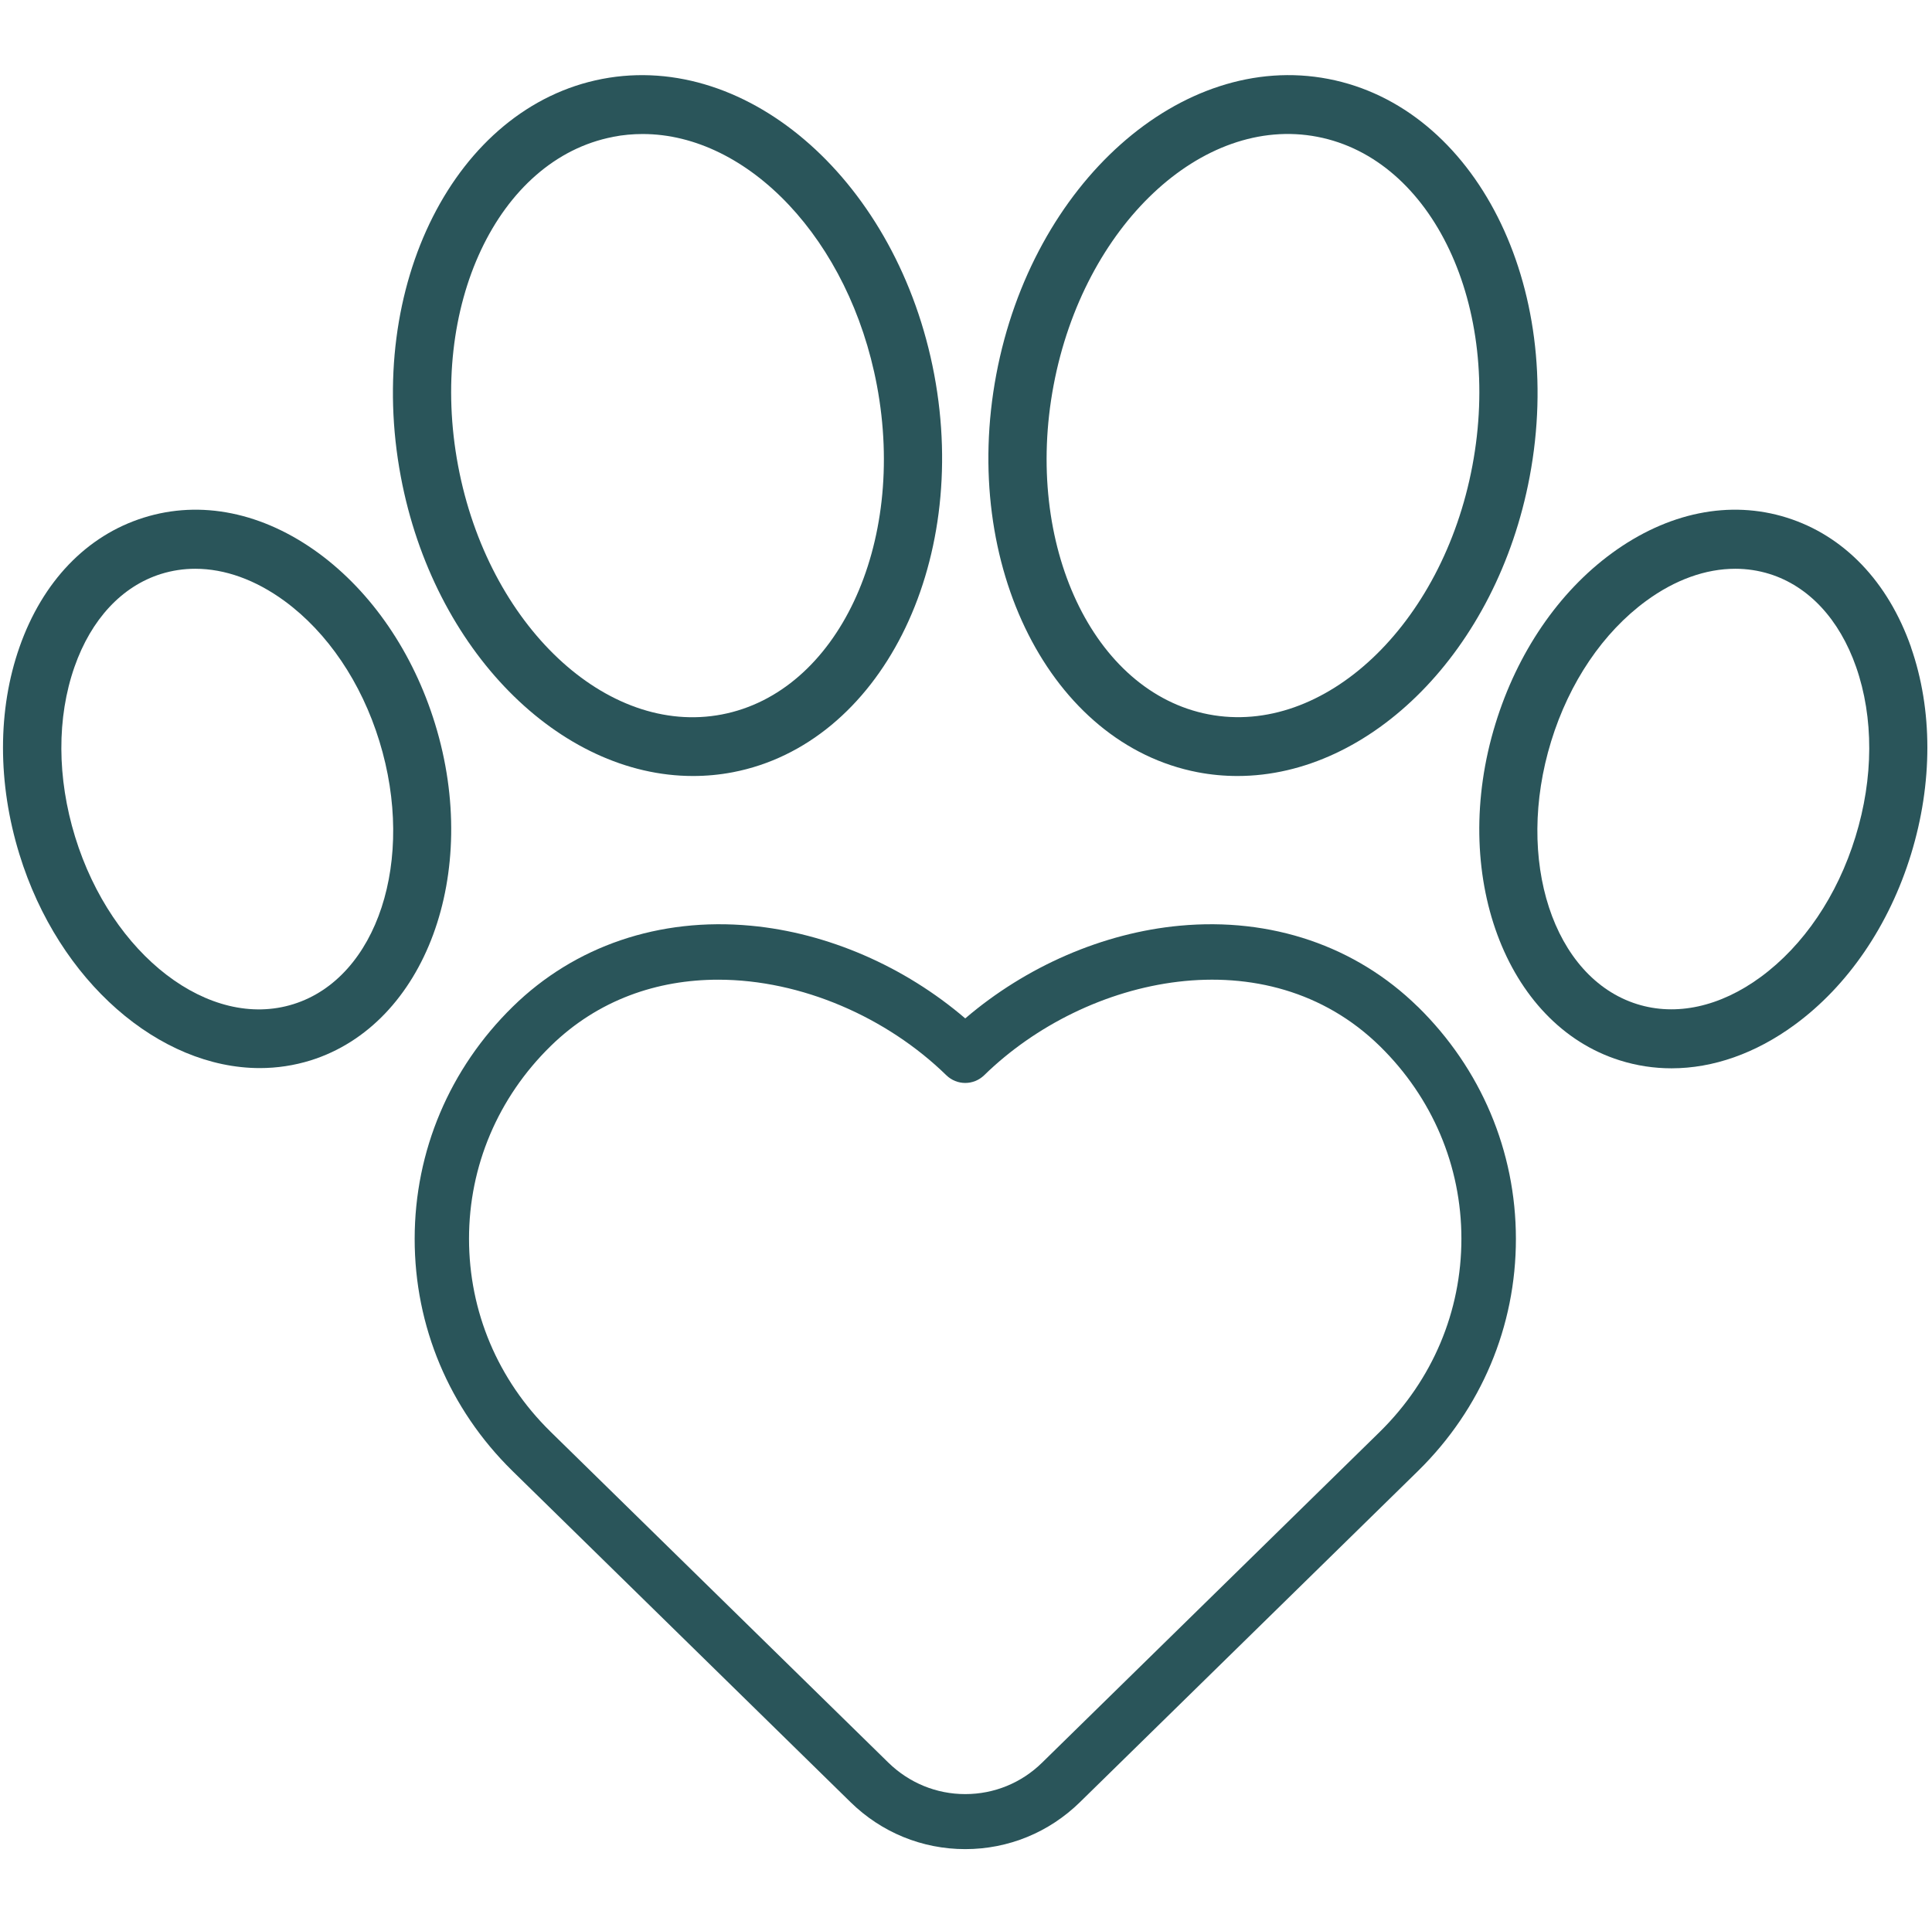 <svg width="257" height="256" viewBox="0 0 257 256" fill="none" xmlns="http://www.w3.org/2000/svg">
<path d="M57.87 96.29C54.96 86.84 49.46 78.79 42.39 73.6C34.97 68.17 26.71 66.48 19.11 68.87C11.52 71.25 5.65 77.37 2.59 86.1C-0.33 94.42 -0.33 104.21 2.58 113.65C7.81 130.65 21.26 142.1 34.57 142.1C36.84 142.1 39.12 141.76 41.34 141.07C56.58 136.28 64 116.19 57.87 96.29ZM39.04 133.59C27.88 137.1 14.85 127.11 9.99 111.33C7.58 103.49 7.55 95.46 9.91 88.72C12.13 82.38 16.22 77.99 21.42 76.36C22.9 75.9 24.42 75.67 25.98 75.67C29.9 75.67 33.98 77.13 37.84 79.95C43.57 84.15 48.06 90.78 50.47 98.62C55.33 114.4 50.2 130.09 39.04 133.59Z" fill="#2A555A"/>
<path d="M92.18 103.24C93.94 103.24 95.71 103.08 97.48 102.74C117.04 98.98 129.06 75.24 124.27 49.81C119.48 24.38 99.68 6.75 80.11 10.5C60.55 14.26 48.53 38 53.32 63.43C57.67 86.56 74.46 103.24 92.18 103.24ZM81.56 18.2C82.87 17.95 84.18 17.83 85.49 17.83C99.52 17.83 113 31.9 116.65 51.28C120.64 72.47 111.39 92.1 96.03 95.05C80.68 98 64.93 83.16 60.94 61.98C56.95 40.79 66.2 21.16 81.56 18.21V18.2Z" fill="#2A555A"/>
<path d="M254.21 86.1C251.15 77.38 245.29 71.26 237.69 68.87C230.1 66.48 221.83 68.17 214.41 73.6C207.33 78.78 201.83 86.84 198.93 96.29C192.8 116.19 200.22 136.28 215.46 141.07C217.71 141.78 220.02 142.13 222.35 142.13C227.88 142.13 233.52 140.16 238.73 136.34C245.81 131.16 251.31 123.1 254.21 113.65C257.11 104.2 257.11 94.42 254.2 86.1H254.21ZM246.82 111.33C244.41 119.17 239.92 125.8 234.19 130C228.8 133.95 222.97 135.22 217.77 133.59C206.61 130.09 201.48 114.4 206.34 98.62C208.75 90.78 213.24 84.15 218.97 79.95C222.83 77.12 226.91 75.67 230.83 75.67C232.38 75.67 233.91 75.9 235.39 76.36C240.59 77.99 244.68 82.38 246.9 88.72C249.26 95.46 249.24 103.49 246.82 111.33Z" fill="#2A555A"/>
<path d="M159.32 102.74C161.09 103.08 162.86 103.24 164.62 103.24C182.34 103.24 199.13 86.56 203.48 63.43C208.27 38 196.25 14.26 176.69 10.5C157.14 6.74 137.32 24.38 132.53 49.81C127.74 75.24 139.76 98.98 159.32 102.74ZM140.15 51.27C144.14 30.08 159.88 15.24 175.24 18.2C190.6 21.15 199.85 40.78 195.86 61.97C191.87 83.16 176.13 97.99 160.77 95.04C145.41 92.09 136.16 72.45 140.15 51.27Z" fill="#2A555A"/>
<path d="M188.59 133.93C180.34 125.85 169.09 122.02 156.91 123.16C146.73 124.11 136.51 128.55 128.4 135.49C120.29 128.55 110.07 124.11 99.89 123.16C87.71 122.02 76.45 125.85 68.21 133.93C59.8 142.17 55.17 153.13 55.16 164.8C55.15 176.46 59.76 187.43 68.13 195.66C68.13 195.66 68.2 195.73 68.21 195.74L113.14 239.76C117.25 243.79 122.67 246.01 128.4 246.01C134.13 246.01 139.55 243.79 143.66 239.76L188.65 195.68C197.04 187.43 201.66 176.46 201.65 164.8C201.64 153.13 197 142.17 188.6 133.93H188.59ZM183.55 190.49L138.62 234.51C135.87 237.21 132.24 238.69 128.4 238.69C124.56 238.69 120.94 237.2 118.18 234.51L73.28 190.52C73.28 190.52 73.21 190.45 73.2 190.44C66.22 183.58 62.39 174.48 62.39 164.8C62.39 155.13 66.25 146.03 73.24 139.18C79.56 132.99 87.47 130.34 95.54 130.34C106.62 130.34 117.99 135.35 125.88 143.05C127.29 144.42 129.51 144.42 130.92 143.05C144.55 129.74 168.54 124.48 183.55 139.18C190.54 146.03 194.4 155.13 194.4 164.8C194.4 174.47 190.57 183.58 183.55 190.49Z" fill="#2A555A"/>
</svg>

